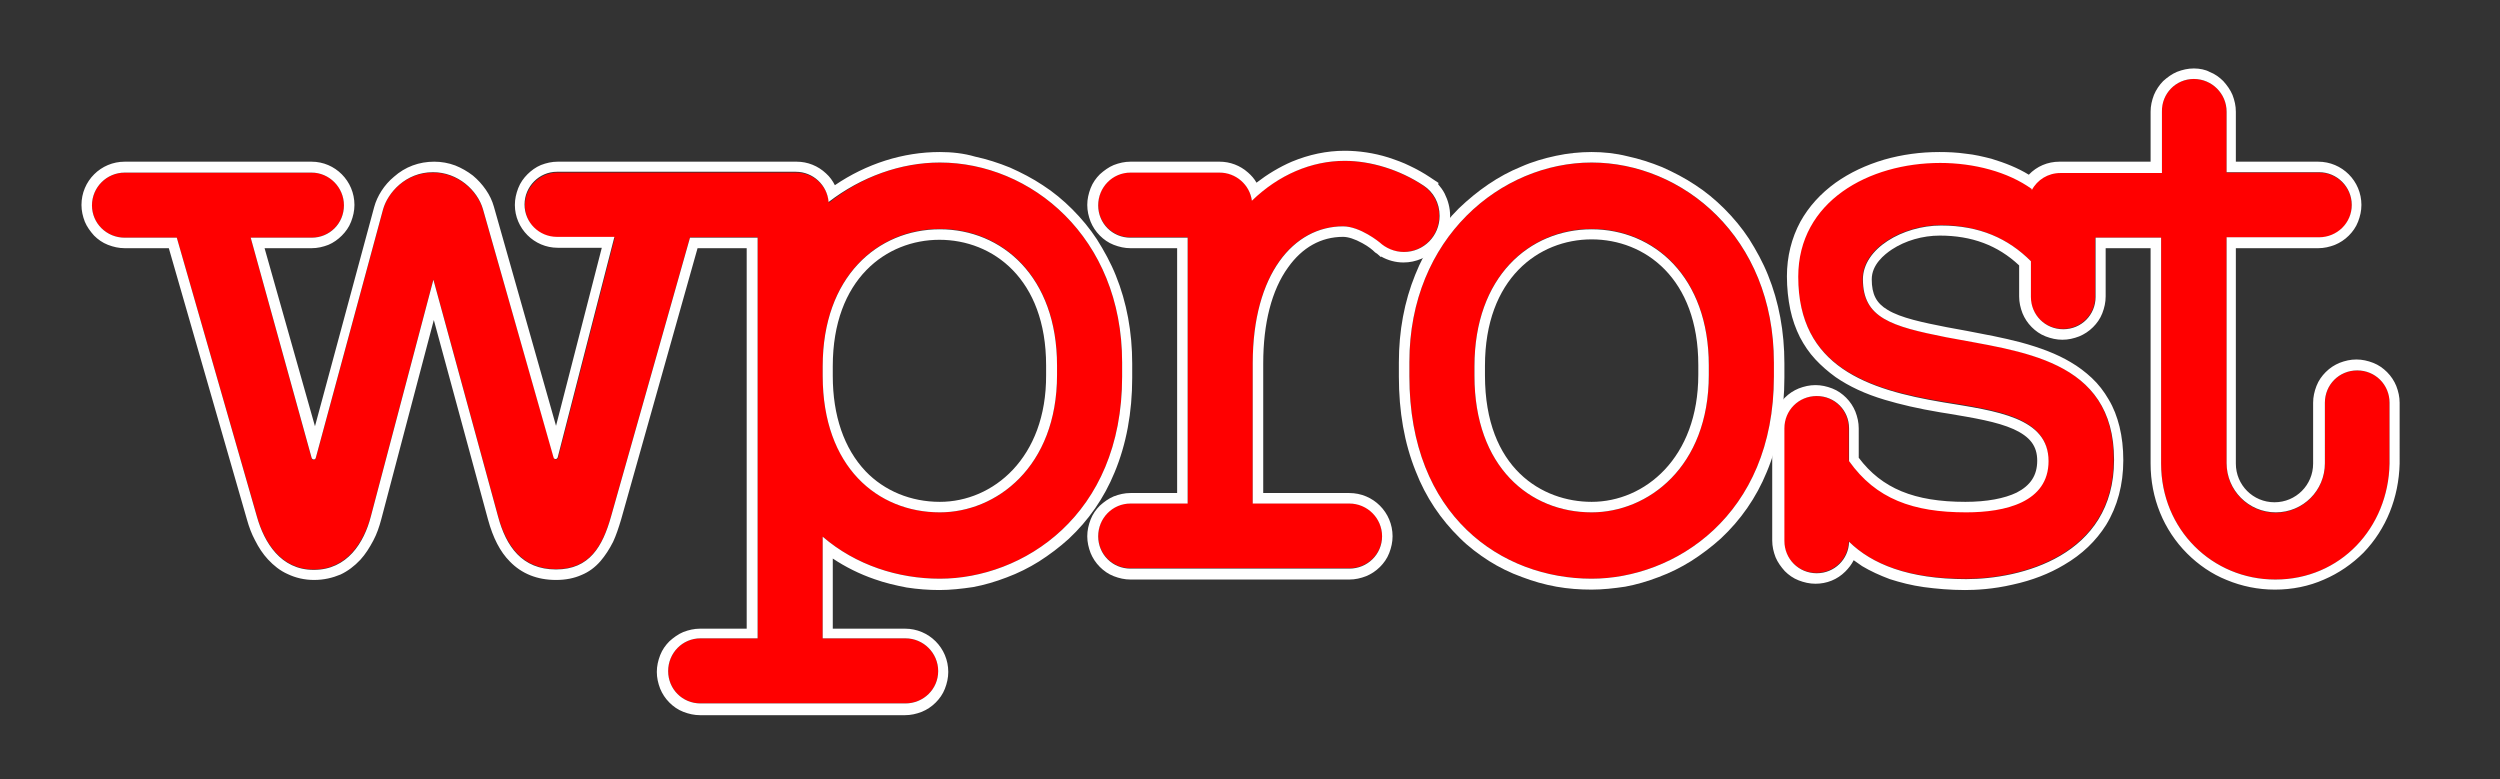 <?xml version="1.0" encoding="utf-8"?>
<!-- Generator: Adobe Illustrator 26.0.3, SVG Export Plug-In . SVG Version: 6.00 Build 0)  -->
<svg version="1.1" id="Warstwa_1" xmlns="http://www.w3.org/2000/svg" xmlns:xlink="http://www.w3.org/1999/xlink" x="0px" y="0px"
	 viewBox="0 0 595.3 185.5" style="enable-background:new 0 0 595.3 185.5;" xml:space="preserve">
<rect x="0" y="0" width="595.3" height="185.5" fill="#333333" stroke="none"/>
<style type="text/css">
	.st0{fill:#FF0000;}
	.st1{fill:#FFFFFF;}
</style>
<g>
	<path class="st0" d="M267.2,86.3c0-29.9-21.8-47.6-43.4-47.6c-9.3,0-18.7,3.4-26.4,9.6c-0.3-4-3.7-7.2-7.8-7.2h-56.9
		c-4.2,0-7.7,3.5-7.7,7.8c0,4.3,3.5,7.7,7.7,7.7h13.7L132.9,109c-0.1,0.4-0.4,0.4-0.5,0.4c-0.2,0-0.4-0.1-0.5-0.4L115,49.9
		c-1.3-4.5-6-8.8-11.9-8.8c-6.6,0-10.9,4.9-11.9,8.9l-16,59.1c-0.1,0.3-0.3,0.4-0.5,0.4c-0.3,0-0.4-0.1-0.5-0.4L59.7,56.6h14.5
		c4.2,0,7.7-3.4,7.7-7.7c0-4.3-3.4-7.8-7.7-7.8H29.7c-4.3,0-7.8,3.5-7.8,7.8c0,4.3,3.5,7.7,7.8,7.7h12.4L61.2,123
		c1.7,5.9,5.6,12.6,13.5,12.6c7.9,0,11.9-6.5,13.6-12.7l14.9-56.4l15.4,56.4c2,7.1,5.8,12.6,13.8,12.6c8,0,11.1-5.5,13.1-12.6
		l18.8-66.4h16.1v95.5h-13.6c-4.3,0-7.7,3.5-7.7,7.8c0,4.3,3.4,7.7,7.7,7.7h48.8c4.3,0,7.8-3.4,7.8-7.7c0-4.3-3.5-7.8-7.8-7.8h-19.7
		v-24.2c7.9,6.8,18,10,27.9,10c19.6,0,43.4-14.9,43.4-48.1V86.3z M251.7,89.3c0,21.9-14.5,32.7-27.9,32.7
		c-14.7,0-27.9-10.8-27.9-32.6v-2.3c0-21.2,13.1-32.6,27.9-32.6c14.8,0,27.9,11.3,27.9,32.4V89.3z"/>
	<g>
		<path class="st0" d="M379,38.7c-21.5,0-43.4,17.9-43.4,47.5v3.4c0,33.3,22,48.2,43.4,48.2c19.6,0,43.4-14.9,43.4-48.1v-3.4
			C422.4,56.4,400.5,38.7,379,38.7z M406.9,89.3c0,21.9-14.5,32.7-27.9,32.7c-14.7,0-27.9-10.8-27.9-32.6v-2.3
			c0-21.2,13.1-32.6,27.9-32.6c14.8,0,27.9,11.3,27.9,32.4V89.3z"/>
	</g>
	<g>
		<path class="st0" d="M319.7,53.9c4.1,0,8.7,3.8,8.7,3.8s0,0,0,0c1.5,1.5,3.5,2.3,5.8,2.3c4.7,0,8.5-3.8,8.5-8.6
			c0-3-1.5-5.6-3.8-7.2c0,0,0,0,0,0c-5.6-3.8-12.6-5.9-18.8-5.9c-7.9,0-15.7,3.3-22,9.4c-0.5-3.8-3.8-6.7-7.7-6.7h-21.2
			c-4.3,0-7.7,3.5-7.7,7.8c0,4.3,3.4,7.7,7.7,7.7h13.6v63.3h-13.6c-4.3,0-7.7,3.5-7.7,7.8c0,4.3,3.4,7.7,7.7,7.7h52.1
			c4.3,0,7.8-3.4,7.8-7.7c0-4.3-3.5-7.8-7.8-7.8h-23V86.5C298.3,65.2,308,53.9,319.7,53.9z"/>
	</g>
	<g>
		<path class="st0" d="M561.3,88.2c-4.3,0-7.7,3.4-7.7,7.7v14.5c0,6.4-5.2,11.7-11.7,11.7c-6.4,0-11.7-5.2-11.7-11.7V56.6h22
			c4.3,0,7.8-3.4,7.8-7.7c0-4.3-3.5-7.8-7.8-7.8h-22V26.6c0-4.3-3.5-7.8-7.8-7.8c-4.3,0-7.7,3.5-7.7,7.8V41h-24.2
			c-3,0-5.5,1.7-6.8,4.1c0-0.1,0-0.2,0-0.3c-5.7-4.1-13.8-6.2-21.8-6.2c-16.9,0-33.8,9.2-33.8,27.1c0,21.5,16.6,27,34.5,29.9
			c12.8,2.1,25.1,3.6,25.1,14c0,9.9-10.2,12.2-19.6,12.2c-12.7,0-21.6-3.3-27.9-12.2V102c0-4.3-3.4-7.7-7.7-7.7
			c-4.3,0-7.7,3.4-7.7,7.7v26.7c0,4.3,3.4,7.7,7.7,7.7c4.2,0,7.6-3.3,7.7-7.5c5.4,5.4,14.1,8.9,27.9,8.9c12.8,0,35.2-5.4,35.2-28.4
			c0-24.1-22.4-25.8-40-29.2c-13.1-2.5-19.8-4.6-19.8-13.8c0-7.3,9.5-12.8,18.6-12.8c9.1,0,16,3.2,21.4,8.5v8.5
			c0,4.3,3.4,7.7,7.7,7.7c4.3,0,7.7-3.4,7.7-7.7V56.6h15.7v53.8c0,15.7,12.2,27.6,27.2,27.6c15.5,0,26.9-12.2,27.2-27.6V95.9
			C569.1,91.6,565.6,88.2,561.3,88.2z"/>
	</g>
</g>
<path class="st1" d="M223.8,38.7c21.6,0,43.4,17.7,43.4,47.6v3.4c0,33.2-23.8,48.1-43.4,48.1c-9.9,0-20-3.2-27.9-10v24.2h19.7
	c4.3,0,7.8,3.5,7.8,7.8c0,4.3-3.5,7.7-7.8,7.7h-48.8c-4.3,0-7.7-3.4-7.7-7.7c0-4.3,3.4-7.8,7.7-7.8h13.6V56.6h-16.1L145.5,123
	c-2,7.1-5.1,12.6-13.1,12.6c-8.1,0-11.9-5.5-13.8-12.6l-15.4-56.4l-14.9,56.4c-1.6,6.2-5.6,12.7-13.6,12.7
	c-7.9,0-11.8-6.6-13.5-12.6L42.1,56.6H29.7c-4.3,0-7.8-3.4-7.8-7.7c0-4.3,3.5-7.8,7.8-7.8h44.5c4.2,0,7.7,3.5,7.7,7.8
	c0,4.3-3.4,7.7-7.7,7.7H59.7L74.2,109c0.1,0.3,0.3,0.4,0.5,0.4c0.3,0,0.4-0.1,0.5-0.4l16-59.1c1.1-4,5.4-8.9,11.9-8.9
	c5.9,0,10.6,4.3,11.9,8.8l16.8,59.1c0.1,0.4,0.4,0.4,0.5,0.4c0.2,0,0.4-0.1,0.5-0.4l13.5-52.5h-13.7c-4.2,0-7.7-3.4-7.7-7.7
	c0-4.3,3.5-7.8,7.7-7.8h56.9c4.1,0,7.5,3.2,7.8,7.2C205.1,42.1,214.5,38.7,223.8,38.7 M223.8,122c13.4,0,27.9-10.8,27.9-32.7v-2.3
	c0-21.1-13.1-32.4-27.9-32.4c-14.8,0-27.9,11.3-27.9,32.6v2.3C195.9,111.2,209,122,223.8,122 M223.8,36.2c-8.8,0-17.5,2.8-25,7.9
	c-0.5-1-1.2-2-2.1-2.8c-1.9-1.8-4.4-2.8-7-2.8h-56.9c-1.4,0-2.7,0.3-4,0.8c-1.2,0.5-2.3,1.3-3.2,2.2c-0.9,0.9-1.7,2-2.2,3.3
	c-0.5,1.3-0.8,2.6-0.8,4c0,5.6,4.6,10.2,10.2,10.2h10.5l-10.9,42.4l-14.8-52.2c-0.4-1.4-1-2.7-1.9-4c-0.9-1.3-1.9-2.4-3.1-3.4
	c-1.3-1-2.7-1.8-4.2-2.4c-1.6-0.6-3.3-0.9-5-0.9c-3.6,0-6.9,1.2-9.6,3.6c-2.3,1.9-4,4.6-4.7,7.2l0,0l-14.1,52.2L63,59.1h11.2
	c1.4,0,2.7-0.3,4-0.8c1.2-0.5,2.3-1.3,3.2-2.2c0.9-0.9,1.7-2,2.2-3.3c0.5-1.3,0.8-2.6,0.8-4c0-5.7-4.6-10.3-10.2-10.3H29.7
	c-5.7,0-10.3,4.6-10.3,10.3c0,1.4,0.3,2.7,0.8,4c0.5,1.2,1.3,2.3,2.2,3.3c0.9,0.9,2,1.7,3.3,2.2c1.3,0.5,2.6,0.8,4,0.8h10.5
	l18.6,64.6c0.5,1.8,1.1,3.4,1.9,4.9c0.9,1.8,1.9,3.3,3.1,4.6c1.4,1.5,2.9,2.7,4.7,3.5c1.9,0.9,4,1.4,6.3,1.4c2.3,0,4.4-0.5,6.3-1.3
	c1.7-0.8,3.3-2,4.7-3.5c1.2-1.3,2.2-2.9,3.1-4.6c0.8-1.5,1.4-3.2,1.9-5.1l12.5-47.4l12.9,47.5l0,0l0,0c1.2,4.4,2.9,7.7,5.2,10
	c2.8,2.9,6.5,4.4,11,4.4c2.3,0,4.3-0.4,6.1-1.2c1.7-0.7,3.2-1.8,4.5-3.3c1.1-1.3,2.1-2.8,3-4.6c0.7-1.5,1.3-3.3,1.9-5.3l18.2-64.6
	h11.7v90.6h-11.1c-1.4,0-2.7,0.3-4,0.8c-1.2,0.5-2.3,1.3-3.3,2.2c-0.9,0.9-1.7,2-2.2,3.3c-0.5,1.3-0.8,2.6-0.8,4
	c0,1.4,0.3,2.7,0.8,4c0.5,1.2,1.2,2.3,2.2,3.3c0.9,0.9,2,1.7,3.3,2.2c1.3,0.5,2.6,0.8,4,0.8h48.8c1.4,0,2.7-0.3,4-0.8
	c1.2-0.5,2.3-1.2,3.3-2.2c0.9-0.9,1.7-2,2.2-3.3c0.5-1.3,0.8-2.6,0.8-4c0-5.7-4.6-10.3-10.3-10.3h-17.2v-16.7c3,2,6.4,3.7,9.9,4.9
	c2.5,0.9,5.1,1.5,7.7,2c2.6,0.4,5.2,0.6,7.8,0.6c2.6,0,5.3-0.3,8-0.7c2.7-0.5,5.4-1.3,8-2.3c2.7-1,5.3-2.3,7.7-3.8
	c2.5-1.6,4.9-3.4,7.1-5.4c4.7-4.4,8.4-9.7,10.9-15.8c2.8-6.7,4.2-14.3,4.2-22.5v-3.4c0-7.5-1.3-14.6-3.9-21c-1.2-3-2.8-5.9-4.5-8.6
	c-1.7-2.6-3.7-5-5.9-7.2c-2.1-2.1-4.5-4.1-7-5.7c-2.4-1.6-5.1-3-7.8-4.2c-2.7-1.1-5.5-2-8.3-2.6C229.5,36.5,226.6,36.2,223.8,36.2
	L223.8,36.2z M223.8,119.5c-6.9,0-13.2-2.6-17.7-7.3c-5.1-5.4-7.8-13.2-7.8-22.7v-2.3c0-20.8,12.8-30.1,25.4-30.1
	c12.7,0,25.4,9.3,25.4,29.9v2.3C249.2,109.1,236.4,119.5,223.8,119.5L223.8,119.5z"/>
<path class="st1" d="M379,38.7c21.6,0,43.4,17.7,43.4,47.6v3.4c0,33.2-23.8,48.1-43.4,48.1c-21.4,0-43.4-14.9-43.4-48.2v-3.4
	C335.6,56.6,357.5,38.7,379,38.7 M379,122c13.4,0,27.9-10.8,27.9-32.7v-2.3c0-21.1-13.1-32.4-27.9-32.4c-14.8,0-27.9,11.3-27.9,32.6
	v2.3C351.1,111.2,364.3,122,379,122 M379,36.2c-2.8,0-5.7,0.3-8.5,0.9c-2.8,0.6-5.6,1.4-8.3,2.6c-2.7,1.1-5.3,2.5-7.8,4.2
	c-2.5,1.7-4.8,3.6-7,5.7c-2.2,2.2-4.2,4.6-5.9,7.2c-1.8,2.7-3.3,5.6-4.5,8.6c-2.6,6.4-3.9,13.4-3.9,20.9v3.4c0,8.3,1.3,15.8,4,22.5
	c2.4,6.2,6,11.5,10.5,15.9c2.1,2.1,4.5,3.9,7,5.5c2.4,1.5,5,2.8,7.8,3.8c2.6,1,5.4,1.8,8.2,2.3c2.8,0.5,5.6,0.7,8.4,0.7
	c2.6,0,5.3-0.3,8-0.7c2.7-0.5,5.4-1.3,8-2.3c2.7-1,5.3-2.3,7.7-3.8c2.5-1.6,4.9-3.4,7.1-5.4c4.7-4.4,8.4-9.7,10.9-15.8
	c2.8-6.7,4.2-14.3,4.2-22.5v-3.4c0-7.5-1.3-14.6-3.9-21c-1.2-3-2.8-5.9-4.5-8.6c-1.7-2.6-3.7-5-5.9-7.2c-2.1-2.1-4.5-4.1-7-5.7
	c-2.4-1.6-5.1-3-7.8-4.2c-2.7-1.1-5.5-2-8.3-2.6C384.7,36.5,381.8,36.2,379,36.2L379,36.2z M379,119.5c-11.7,0-25.4-7.9-25.4-30.1
	v-2.3c0-20.8,12.8-30.1,25.4-30.1c12.7,0,25.4,9.3,25.4,29.9v2.3C404.4,109.1,391.6,119.5,379,119.5L379,119.5z"/>
<path class="st1" d="M320.2,38.3c6.2,0,13.1,2.1,18.8,5.9c0,0,0,0,0,0c2.3,1.5,3.8,4.1,3.8,7.2c0,4.8-3.8,8.6-8.5,8.6
	c-2.2,0-4.3-0.9-5.8-2.3c0,0,0,0,0,0s-4.6-3.8-8.7-3.8c-11.7,0-21.5,11.3-21.5,32.6v33.4h23c4.3,0,7.8,3.5,7.8,7.8
	c0,4.3-3.5,7.7-7.8,7.7h-52.1c-4.3,0-7.7-3.4-7.7-7.7c0-4.3,3.4-7.8,7.7-7.8h13.6V56.6h-13.6c-4.3,0-7.7-3.4-7.7-7.7
	c0-4.3,3.4-7.8,7.7-7.8h21.2c3.9,0,7.2,2.9,7.7,6.7C304.5,41.6,312.3,38.3,320.2,38.3 M320.2,35.9c-4.3,0-8.5,0.9-12.6,2.6
	c-3,1.3-5.8,3-8.4,5c-0.5-0.9-1.2-1.7-2-2.4c-1.9-1.7-4.3-2.6-6.8-2.6h-21.2c-1.4,0-2.7,0.3-4,0.8c-1.2,0.5-2.3,1.3-3.3,2.2
	c-0.9,0.9-1.7,2-2.2,3.3c-0.5,1.3-0.8,2.6-0.8,4c0,1.4,0.3,2.7,0.8,4c0.5,1.2,1.2,2.3,2.2,3.3c0.9,0.9,2,1.7,3.3,2.2
	c1.3,0.5,2.6,0.8,4,0.8h11.1v58.3h-11.1c-1.4,0-2.7,0.3-4,0.8c-1.2,0.5-2.3,1.3-3.3,2.2c-0.9,0.9-1.7,2-2.2,3.3
	c-0.5,1.3-0.8,2.6-0.8,4c0,1.4,0.3,2.7,0.8,4c0.5,1.2,1.2,2.3,2.2,3.3c0.9,0.9,2,1.7,3.3,2.2c1.3,0.5,2.6,0.8,4,0.8h52.1
	c1.4,0,2.7-0.3,4-0.8c1.2-0.5,2.3-1.2,3.3-2.2c0.9-0.9,1.7-2,2.2-3.3c0.5-1.3,0.8-2.6,0.8-4c0-5.7-4.6-10.3-10.3-10.3h-20.5V86.5
	c0-9.5,2-17.4,5.9-22.8c3.4-4.8,7.9-7.3,13.1-7.3c1.2,0,2.8,0.5,4.6,1.5c1.5,0.8,2.5,1.7,2.5,1.7l0,0c0.3,0.3,0.6,0.6,1,0.8l0.9,0.8
	l0.1-0.1c1.6,0.9,3.4,1.4,5.3,1.4c1.5,0,2.9-0.3,4.3-0.9c1.3-0.6,2.5-1.4,3.5-2.4c1-1,1.8-2.2,2.4-3.5c0.6-1.4,0.9-2.8,0.9-4.3
	c0-1.9-0.5-3.7-1.3-5.3c-0.4-0.8-1-1.6-1.6-2.3l0.2-0.2l-2.1-1.4c-1.5-1-3.1-1.9-4.8-2.7c-1.6-0.8-3.3-1.4-5.1-2
	C327.1,36.4,323.5,35.9,320.2,35.9L320.2,35.9z"/>
<path class="st1" d="M522.4,18.8c4.3,0,7.8,3.5,7.8,7.8V41h22c4.3,0,7.8,3.5,7.8,7.8c0,4.3-3.5,7.7-7.8,7.7h-22v53.8
	c0,6.4,5.2,11.7,11.7,11.7c6.5,0,11.7-5.2,11.7-11.7V95.9c0-4.3,3.4-7.7,7.7-7.7c4.3,0,7.7,3.4,7.7,7.7v14.5
	c-0.3,15.3-11.7,27.6-27.2,27.6c-15,0-27.2-11.9-27.2-27.6V56.6H499v14.1c0,4.3-3.4,7.7-7.7,7.7c-4.3,0-7.7-3.4-7.7-7.7v-8.5
	c-5.4-5.4-12.2-8.5-21.4-8.5c-9.1,0-18.6,5.5-18.6,12.8c0,9.2,6.7,11.2,19.8,13.8c17.6,3.4,40,5.1,40,29.2c0,23-22.4,28.4-35.2,28.4
	c-13.8,0-22.5-3.6-27.9-8.9c-0.1,4.2-3.5,7.5-7.7,7.5c-4.3,0-7.7-3.4-7.7-7.7V102c0-4.3,3.4-7.7,7.7-7.7c4.3,0,7.7,3.4,7.7,7.7v7.8
	c6.4,9,15.2,12.2,27.9,12.2c9.3,0,19.6-2.4,19.6-12.2c0-10.4-12.3-11.9-25.1-14c-17.9-3-34.5-8.4-34.5-29.9
	c0-18,16.9-27.1,33.8-27.1c8,0,16.1,2.1,21.8,6.2c0,0.1,0,0.2,0,0.3c1.3-2.5,3.9-4.1,6.8-4.1h24.2V26.6
	C514.7,22.3,518.1,18.8,522.4,18.8 M522.4,16.3c-1.4,0-2.7,0.3-4,0.8c-1.2,0.5-2.3,1.3-3.3,2.2c-0.9,0.9-1.7,2.1-2.2,3.3
	c-0.5,1.3-0.8,2.6-0.8,4v11.9h-21.7c-2.8,0-5.4,1.1-7.3,3.1c-2.6-1.6-5.6-2.8-8.9-3.8c-2-0.5-4-1-6.1-1.2c-2.1-0.3-4.2-0.4-6.3-0.4
	c-4.5,0-8.9,0.6-13.1,1.8c-4.4,1.3-8.2,3.1-11.6,5.5c-3.6,2.6-6.4,5.7-8.4,9.3c-2.1,3.9-3.2,8.3-3.2,13c0,2.8,0.3,5.5,0.8,7.9
	c0.5,2.4,1.3,4.6,2.3,6.6c1,1.9,2.2,3.7,3.7,5.3c1.4,1.5,3,2.9,4.8,4.2c3.2,2.2,7,4,11.7,5.4c3.7,1.1,7.9,2.1,13.3,3
	c0.6,0.1,1.3,0.2,1.9,0.3c5.9,1,11.5,1.9,15.5,3.7c3.9,1.8,5.6,4,5.6,7.5c0,3.5-1.6,5.9-4.9,7.6c-2.9,1.4-7.1,2.2-12.2,2.2
	c-12.2,0-19.9-3.2-25.4-10.5V102c0-1.4-0.3-2.7-0.8-4c-0.5-1.2-1.2-2.3-2.2-3.3c-0.9-0.9-2-1.7-3.3-2.2c-1.3-0.5-2.6-0.8-4-0.8
	c-1.4,0-2.7,0.3-4,0.8c-1.2,0.5-2.3,1.2-3.3,2.2c-0.9,0.9-1.7,2-2.2,3.3c-0.5,1.3-0.8,2.6-0.8,4v26.7c0,1.4,0.3,2.7,0.8,4
	c0.5,1.2,1.3,2.3,2.2,3.3c0.9,0.9,2,1.7,3.3,2.2c1.3,0.5,2.6,0.8,4,0.8c2.7,0,5.2-1,7.1-2.9c0.8-0.8,1.5-1.7,2-2.7
	c0.7,0.5,1.3,0.9,2,1.4c2,1.2,4.2,2.2,6.6,3.1c2.5,0.8,5.2,1.5,8.1,1.9c3,0.4,6.3,0.7,9.8,0.7c2.6,0,6.7-0.2,11.4-1.3
	c4.6-1,8.7-2.6,12.2-4.7c4.3-2.5,7.6-5.7,10-9.5c2.7-4.4,4.1-9.6,4.1-15.4c0-2.9-0.3-5.5-0.9-8c-0.6-2.4-1.4-4.5-2.6-6.5
	c-1.1-1.9-2.4-3.6-4-5.1c-1.5-1.4-3.2-2.7-5.1-3.8c-3.2-1.9-7.1-3.4-11.9-4.7c-4.2-1.1-8.5-1.9-12.7-2.7c-1.7-0.3-3.3-0.6-4.9-0.9
	c-5.6-1.1-10.9-2.2-14-4.1c-2.7-1.6-3.8-3.7-3.8-7.3c0-3.5,3-5.9,4.8-7.1c3.2-2.1,7.3-3.3,11.4-3.3c7.6,0,13.8,2.3,18.9,7.1v7.4
	c0,1.4,0.3,2.7,0.8,4c0.5,1.2,1.2,2.3,2.2,3.3c0.9,0.9,2,1.7,3.3,2.2c1.3,0.5,2.6,0.8,4,0.8c1.4,0,2.7-0.3,4-0.8
	c1.2-0.5,2.3-1.2,3.3-2.2c0.9-0.9,1.7-2,2.2-3.3c0.5-1.3,0.8-2.6,0.8-4V59.1h10.7v51.3c0,8.2,3.1,15.8,8.7,21.4
	c2.7,2.7,5.9,4.9,9.4,6.3c3.6,1.5,7.5,2.3,11.5,2.3c4.1,0,8.1-0.8,11.7-2.4c3.5-1.5,6.7-3.7,9.4-6.4c5.4-5.6,8.4-13.1,8.6-21.2l0,0
	v0V95.9c0-1.4-0.3-2.7-0.8-4c-0.5-1.2-1.2-2.3-2.2-3.3c-0.9-0.9-2-1.7-3.3-2.2c-1.3-0.5-2.6-0.8-4-0.8c-1.4,0-2.7,0.3-4,0.8
	c-1.2,0.5-2.3,1.2-3.3,2.2c-0.9,0.9-1.7,2-2.2,3.3c-0.5,1.3-0.8,2.6-0.8,4v14.5c0,5.1-4.1,9.2-9.2,9.2c-5.1,0-9.2-4.1-9.2-9.2V59.1
	h19.6c1.4,0,2.7-0.3,4-0.8c1.2-0.5,2.3-1.2,3.3-2.2c0.9-0.9,1.7-2,2.2-3.3c0.5-1.3,0.8-2.6,0.8-4c0-5.7-4.6-10.3-10.3-10.3h-19.6
	V26.6c0-1.4-0.3-2.7-0.8-4c-0.5-1.2-1.3-2.3-2.2-3.3c-0.9-0.9-2-1.7-3.3-2.2C525.2,16.6,523.8,16.3,522.4,16.3L522.4,16.3z"/>
</svg>
